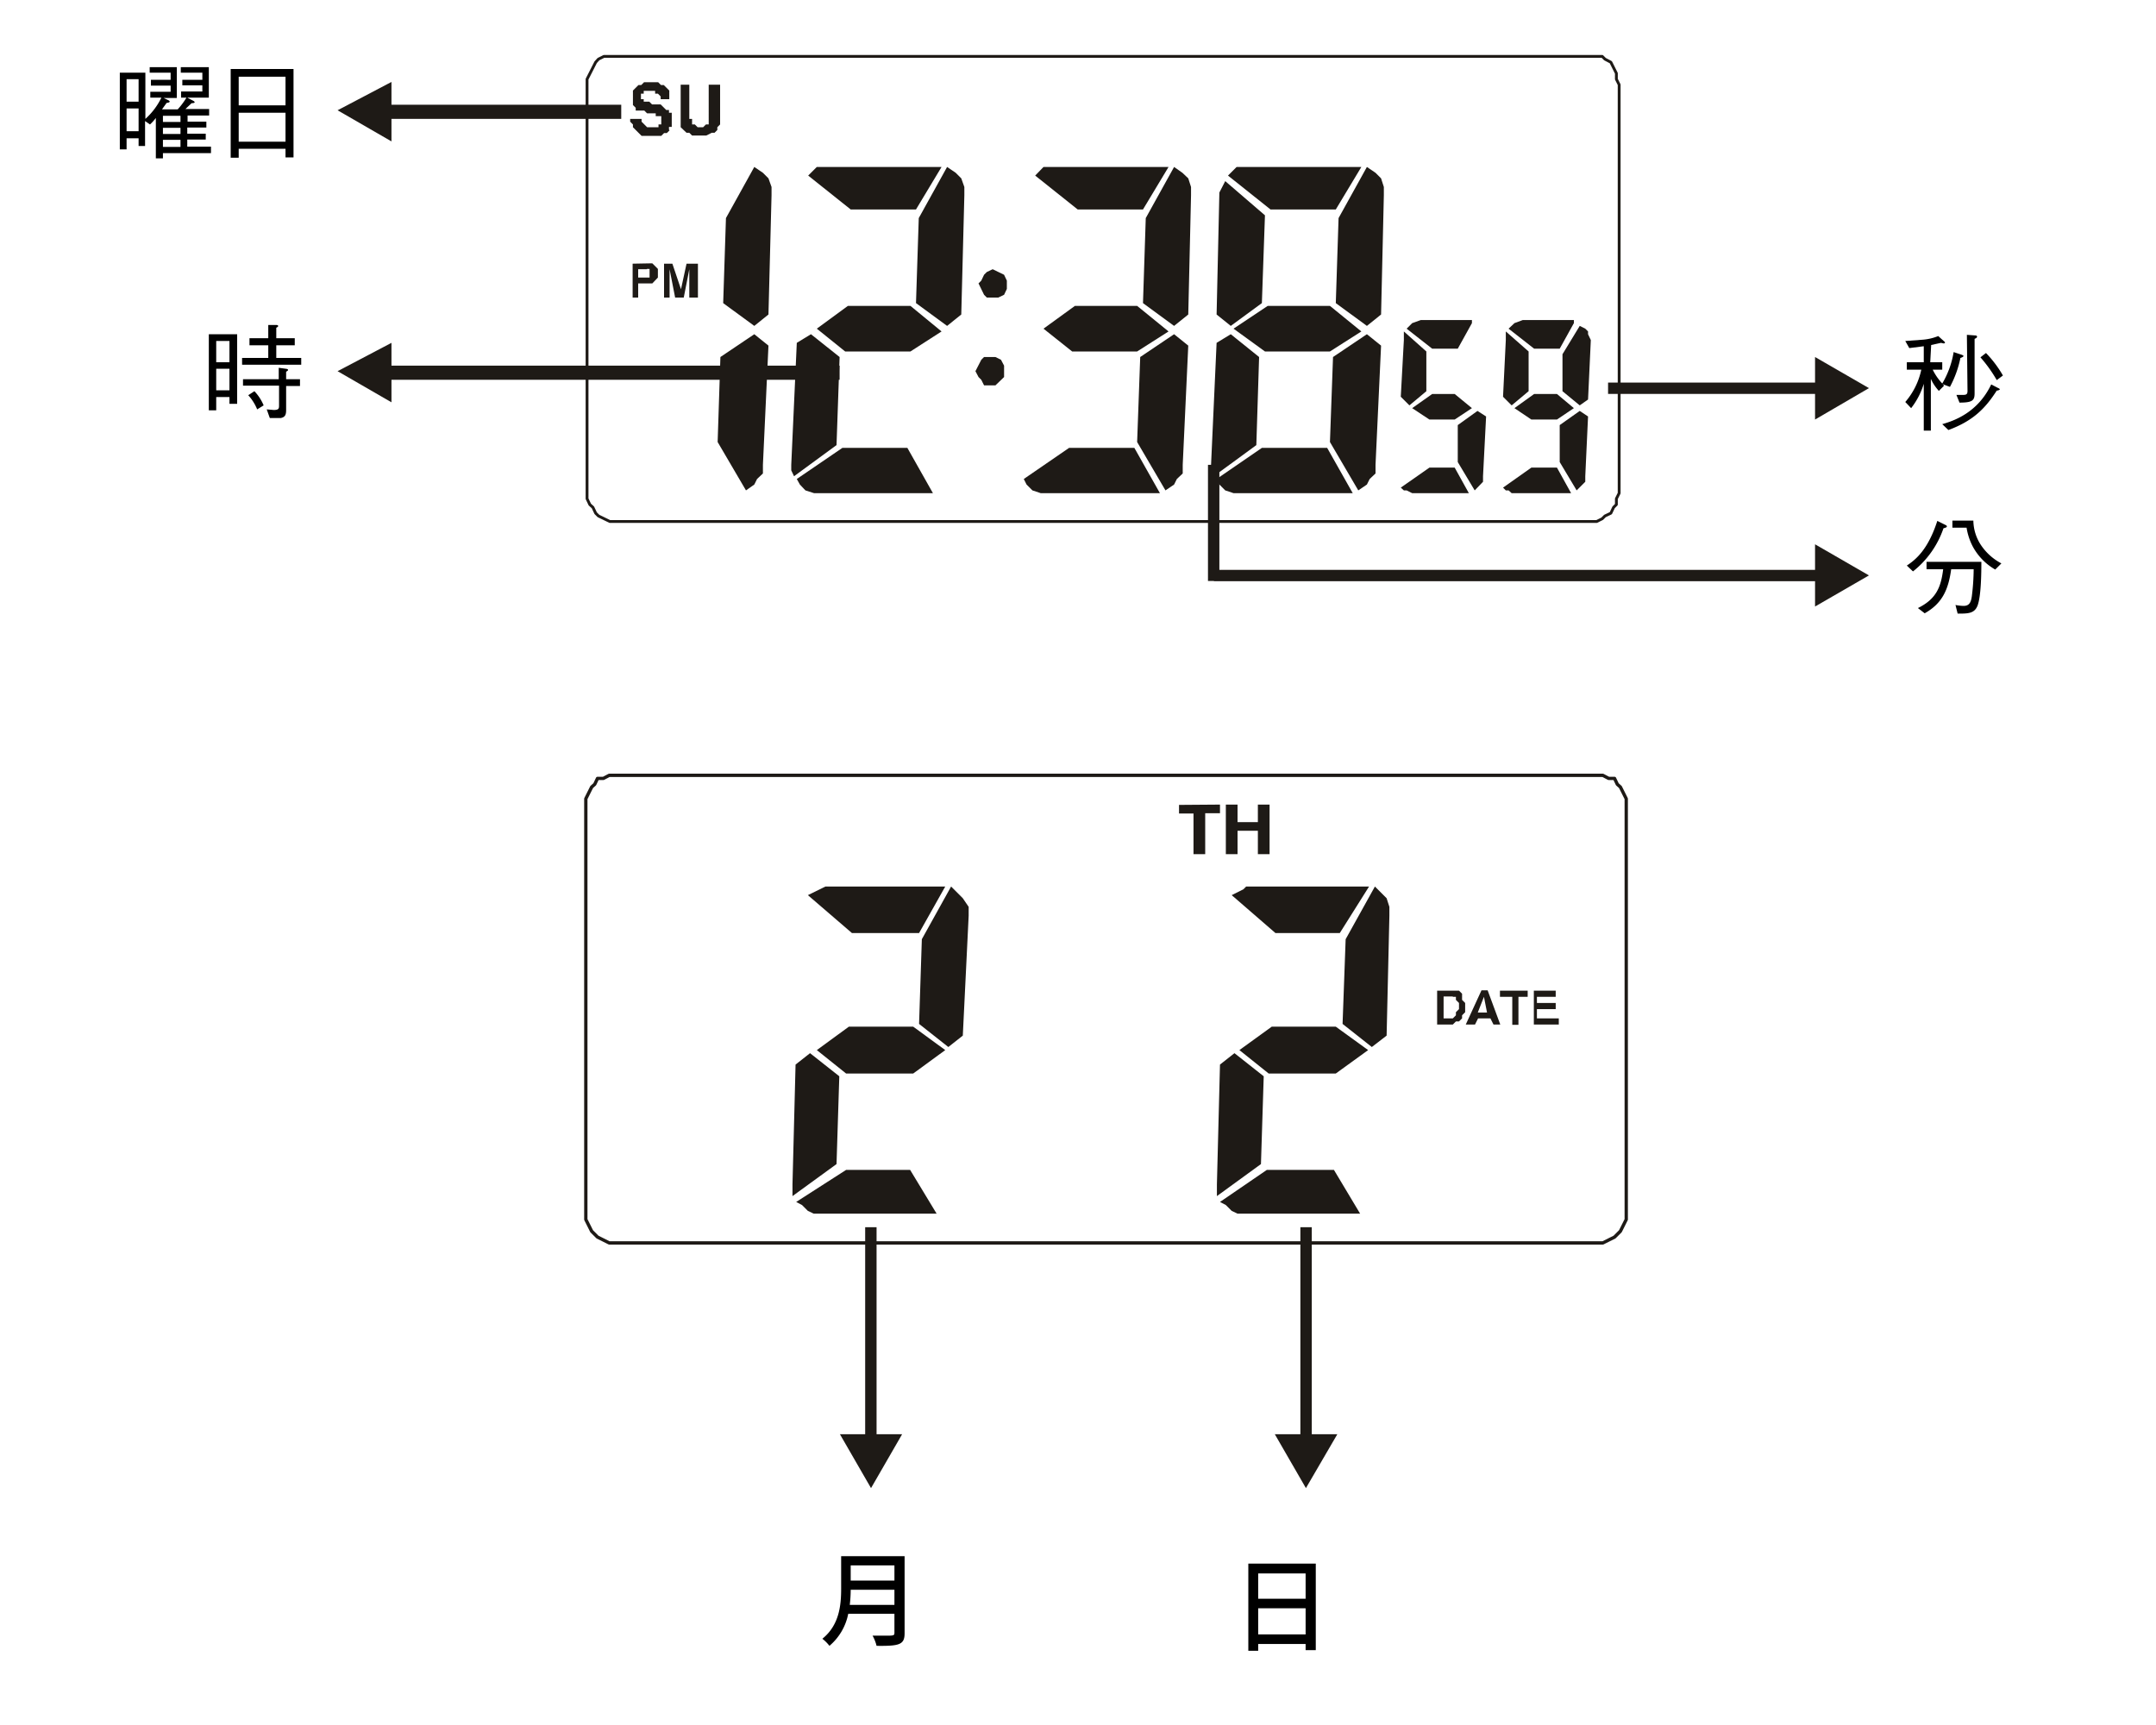 <svg xmlns="http://www.w3.org/2000/svg" viewBox="0 0 700 560"><title>709RN_TImeDate</title><g id="レイヤー_4" data-name="レイヤー 4"><path d="M52.9,49.7v1.7H50.6V38.3a14.9,14.9,0,0,1-1.9,2.1l-1.6-1.1v8.1H45V44.9H41.1v3.6H38.9V23.6h8.3V38.6a22.5,22.5,0,0,0,5.2-6.9H48.8V29.8h6.6V27.8H49V25.9h6.4V23.6H48.6V21.8h8.8v10H53.1l1.5.7c.2.1.5.3.5.5s-.6.4-1,.4l-1.5,2.1h5.1a24.3,24.3,0,0,0,2.9-3.9l2.1,1.1c.2.1.5.3.5.5s-.5.3-1,.3l-2,1.9h7.7v2.1h-7v2H67v1.9H60.8v2h6v1.9h-6v2.3h7.7v2.1ZM45,25.7H41.1V33H45Zm0,9.5H41.1v7.4H45Zm13.6,2.4H52.9v2h5.7Zm0,3.9H52.9v2h5.7Zm0,3.9H52.9v2.3h5.7Zm.2-13.7V29.7h6.9v-2H59.2V25.9h6.5V23.6H58.7V21.8h9.1v9.9Z"/><path d="M92.7,51.1V48.3H77.5v2.9H74.9V22.4H95.3V51.1Zm0-26.2H77.5v9.3H92.7Zm0,11.7H77.5v9.4H92.7Z"/><path d="M626.7,117.6h3.9v2.4h-3.1a18.3,18.3,0,0,0,3.1,4.5,29.2,29.2,0,0,0,3.7-10.2l2.7.9c.2.1.5.2.5.4s-.6.5-1,.6a34.3,34.3,0,0,1-3.4,9.4l-2.4-.9.5.5-1.7,1.7a14.9,14.9,0,0,1-2.6-3.9v16.8h-2.3V124.6a24.4,24.4,0,0,1-4.1,7.9l-1.9-2a23.5,23.5,0,0,0,5.2-10.5h-4.7v-2.4h5.5v-5.2l-4.7.6-1.3-2.3,5.4-.4a17,17,0,0,0,5.3-1.2l2,1.8c.2.2.2.2.2.3s-.2.3-.4.3l-.9-.2-3.2.7Zm3.9,20.1c3.8-1.1,11.5-3.7,15.9-12.9l2.3,1.2c.3.1.5.3.5.4s-.5.4-1,.4c-3.5,5.4-7.3,9.7-15.7,12.8Zm8-29,2.7.2c.3,0,.6.1.6.4s-.3.5-.8.7v17.7c0,2.3-.7,3-4.9,3l-1-2.5h2.2c1.1,0,1.4-.3,1.4-1.3Zm6.2,5.9a37.1,37.1,0,0,1,5.5,7.3l-2,1.5A45.8,45.8,0,0,0,643,116Z"/><path d="M631,171.5a30.3,30.3,0,0,1-9.9,14l-2-1.9c2.9-1.9,6.9-5.2,9.9-14.5l2.4,1.2c.4.2.7.3.7.6s-.4.4-1.1.6m11.1,25c-1,2.7-3.1,2.7-6.5,2.7l-.7-2.8a15.2,15.2,0,0,0,2.6.3c1.7,0,2.4-.9,2.7-3.1a72.6,72.6,0,0,0,.6-8.8h-7.3c-.9,6.6-2.9,11.1-8.6,14.3l-2.2-1.7c6.1-3,7.5-7,8.2-12.6h-5.4v-2.4h17.8c0,3.9-.1,11-1.2,14.1m5.7-11.6a19.1,19.1,0,0,1-7.3-7.5,19.8,19.8,0,0,1-2-6.1h-4.6V169h6.8a14.7,14.7,0,0,0,2.5,8,18.1,18.1,0,0,0,6.6,5.9Z"/><path d="M67.8,108.5h9.2v22.6H74.5v-2.2H70.2v4.3H67.8Zm6.7,2.2H70.2v6.9h4.3Zm0,9H70.2v7h4.3Zm12.6-14.2h2.5c.2,0,.7,0,.7.3s-.1.3-.6.6v3.4h6v2.3h-6v4.1h8.1v2.2H78.6v-2.2h8.5v-4.1H81v-2.3h6.1Zm-8.2,17.6H90.5v-3.7l2.2.3c.6.1.8.1.8.4s-.1.2-.6.6v2.4h4.5v2.2H92.9v7.8c0,1.5-.3,2.3-1.7,2.6H87.6l-1-2.8,2.3.2c1.7,0,1.7-.6,1.7-1.5v-6.4H78.9Zm3.7,3.9a15.2,15.2,0,0,1,3,4.6l-2.1,1.3a15.6,15.6,0,0,0-2.9-4.6Z"/><rect x="126.2" y="118.7" width="146.4" height="4.59" style="fill:#1e1a16"/><polygon points="127.1 130.6 109.6 120.5 127.1 111.3 127.1 130.6 109.6 120.5 127.1 130.6" style="fill:#1e1a16;fill-rule:evenodd"/><rect x="126.2" y="34" width="75.5" height="4.59" style="fill:#1e1a16"/><polygon points="127.1 45.9 109.6 35.8 127.1 26.6 127.1 45.9 109.6 35.8 127.1 45.9" style="fill:#1e1a16;fill-rule:evenodd"/><rect x="522.1" y="124.2" width="68.1" height="3.68" style="fill:#1e1a16"/><polygon points="589.3 115.9 606.8 126 589.3 136.2 589.3 115.9 606.8 126 589.3 115.9" style="fill:#1e1a16;fill-rule:evenodd"/><rect x="280.9" y="398.4" width="3.7" height="68.14" style="fill:#1e1a16"/><polygon points="292.9 465.6 282.8 483.1 272.7 465.6 292.9 465.6 282.8 483.1 292.9 465.6" style="fill:#1e1a16;fill-rule:evenodd"/><rect x="422.2" y="398.4" width="3.7" height="68.14" style="fill:#1e1a16"/><polygon points="434.2 465.6 424 483.1 413.9 465.6 434.2 465.6 424 483.1 434.2 465.6" style="fill:#1e1a16;fill-rule:evenodd"/><polygon points="392.2 150.9 392.2 186.8 392.2 188.6 394.1 188.6 395.9 186.8 395.9 150.9 392.2 150.9" style="fill:#1e1a16"/><rect x="394.1" y="185" width="196.1" height="3.68" style="fill:#1e1a16"/><polygon points="589.3 176.7 606.8 186.8 589.3 196.9 589.3 176.7 606.8 186.8 589.3 176.7" style="fill:#1e1a16;fill-rule:evenodd"/><polyline points="516.5 18.3 520.2 18.3 521.1 19.2 523 20.2 524.8 23.8 524.8 25.7 525.7 27.5 525.7 160.1 524.8 161.9 524.8 163.8 523.9 164.7 523 166.6 521.1 167.5 520.2 168.4 518.4 169.3 198 169.3 194.3 167.5 193.4 166.6 192.5 164.7 191.5 163.8 190.6 161.9 190.6 27.5 190.6 25.7 193.4 20.2 194.3 19.2 196.1 18.3 516.5 18.3" style="fill:none;stroke:#1e1a16;stroke-linecap:round;stroke-linejoin:round;stroke-width:0.921px"/><polygon points="477.9 132.5 472.3 127.9 465 127.9 458.5 132.5 464.1 136.2 472.3 136.2 477.9 132.5" style="fill:#1e1a16;fill-rule:evenodd"/><polygon points="472.3 151.8 464.1 151.8 454.8 158.3 455.8 159.2 456.7 159.2 458.5 160.1 476.9 160.1 472.3 151.8" style="fill:#1e1a16;fill-rule:evenodd"/><polygon points="463.1 114.1 455.8 107.6 455.8 110.4 454.8 128.8 457.6 131.6 463.1 127 463.1 114.1" style="fill:#1e1a16;fill-rule:evenodd"/><polygon points="477.9 104.9 477.9 103.9 461.3 103.9 458.5 104.9 456.7 106.7 465 113.2 473.3 113.2 477.9 104.9" style="fill:#1e1a16;fill-rule:evenodd"/><polygon points="250.5 63.4 250.5 60.7 249.5 57.9 247.7 56.1 244.9 54.2 235.7 70.8 234.8 98.4 244.9 105.8 249.5 102.1 250.5 63.4" style="fill:#1e1a16;fill-rule:evenodd"/><polygon points="442 107.6 431.8 99.3 411.6 99.3 400.5 106.7 410.7 114.1 431.8 114.1 442 107.6" style="fill:#1e1a16;fill-rule:evenodd"/><polygon points="449.3 63.4 449.3 60.7 448.4 57.9 446.6 56.1 443.8 54.2 434.6 70.8 433.7 98.4 443.8 105.8 448.4 102.1 449.3 63.4" style="fill:#1e1a16;fill-rule:evenodd"/><polygon points="410.7 69.9 397.8 58.8 395.9 62.5 395 102.1 399.6 105.8 409.7 98.4 410.7 69.9" style="fill:#1e1a16;fill-rule:evenodd"/><polygon points="379.4 107.6 369.2 99.3 349 99.3 338.8 106.7 348.1 114.1 369.2 114.1 379.4 107.6" style="fill:#1e1a16;fill-rule:evenodd"/><polygon points="386.7 63.4 386.7 60.7 385.8 57.9 383.9 56.1 381.2 54.2 372 70.8 371.1 98.4 381.2 105.8 385.8 102.1 386.7 63.4" style="fill:#1e1a16;fill-rule:evenodd"/><polygon points="305.7 107.6 295.6 99.3 275.3 99.3 265.2 106.7 274.4 114.1 295.6 114.1 305.7 107.6" style="fill:#1e1a16;fill-rule:evenodd"/><polygon points="313.1 63.4 313.1 60.7 312.1 57.9 310.3 56.1 307.5 54.2 298.3 70.8 297.4 98.4 307.5 105.8 312.1 102.1 313.1 63.4" style="fill:#1e1a16;fill-rule:evenodd"/><polygon points="368.3 145.4 347.1 145.4 332.4 155.5 333.3 157.3 335.2 159.2 337.9 160.1 376.6 160.1 368.3 145.4" style="fill:#1e1a16;fill-rule:evenodd"/><polygon points="272.6 115.9 263.3 108.5 258.7 111.3 256.9 150.9 256.9 152.7 257.8 154.6 271.6 144.5 272.6 115.9" style="fill:#1e1a16;fill-rule:evenodd"/><polygon points="294.6 145.4 273.5 145.4 258.7 155.5 259.7 157.3 261.5 159.2 264.3 160.1 302.9 160.1 294.6 145.4" style="fill:#1e1a16;fill-rule:evenodd"/><polygon points="249.5 112.2 244.9 108.5 233.9 115.9 233 143.5 242.2 159.2 244.9 157.3 245.8 155.5 247.7 153.7 247.7 150.9 249.5 112.2" style="fill:#1e1a16;fill-rule:evenodd"/><polygon points="326 120.5 326 118.7 325 116.8 323.2 115.9 319.5 115.9 318.6 116.8 316.7 120.5 317.7 122.4 318.6 123.3 319.5 125.1 323.2 125.1 326 122.4 326 120.5" style="fill:#1e1a16;fill-rule:evenodd"/><polygon points="408.8 115.9 399.6 108.5 395 111.3 393.2 150.9 393.2 152.7 394.1 154.6 407.9 144.5 408.8 115.9" style="fill:#1e1a16;fill-rule:evenodd"/><polygon points="430.9 145.4 409.7 145.4 395 155.5 395.9 157.3 397.8 159.2 400.5 160.1 439.2 160.1 430.9 145.4" style="fill:#1e1a16;fill-rule:evenodd"/><polygon points="385.8 112.2 381.2 108.5 370.2 115.9 369.2 143.5 378.4 159.2 381.2 157.3 382.1 155.5 384 153.7 384 150.9 385.8 112.2" style="fill:#1e1a16;fill-rule:evenodd"/><polygon points="448.4 112.2 443.8 108.5 432.8 115.9 431.8 143.5 441 159.2 443.8 157.3 444.7 155.5 446.6 153.7 446.6 150.9 448.4 112.2" style="fill:#1e1a16;fill-rule:evenodd"/><polygon points="305.7 54.2 265.2 54.2 262.4 57 276.2 68 297.4 68 305.7 54.2" style="fill:#1e1a16;fill-rule:evenodd"/><path d="M210.9,85.5h.9l1.8,1.8v2.8L211.8,92h-4.6v4.6h-1.8v-11Zm-.9,1.8h.9v2.8h-3.7V87.4h2.8m8.3-1.8,2.8,8.3,1.8-8.3h3.7v11h-2.8V87.4l-1.8,9.2h-2.8l-1.8-9.2v9.2h-1.8v-11h2.8" style="fill:#1e1a16;fill-rule:evenodd"/><path d="M223.8,37.7v.9h.9v1.8h.9l.9.9h1.8l.9-.9h.9V27.5h3.7V40.4l-.9.9v.9l-.9.9h-.9l-1.8.9h-4.6l-.9-.9h-.9L221,41.3V27.5h2.8Zm-6.4,4.6-.9.9h-.9l-.9.9h-6.4l-2.8-2.8v-.9l-.9-.9v-.9h3.7v.9l1.8,1.8h3.7v-.9h.9V37.7h-1.8v-.9h-2.8l-.9-.9h-2.8v-.9l-.9-.9V29.4l1.8-1.8h.9l.9-.9h4.6l.9.9h.9l1.8,1.8v2.8h-2.8v-.9l-.9-.9h-.9v-.9H209v.9h-.9v1.8h.9V33h1.8l.9.9h2.8l1.8,1.8h.9v.9h.9v4.6h-.9v.9" style="fill:#1e1a16;fill-rule:evenodd"/><polygon points="326.9 92 326.9 91.1 326 89.2 322.3 87.4 320.4 88.3 319.5 89.2 318.6 91.1 317.7 92 319.5 95.7 320.4 96.6 324.1 96.6 326 95.7 326.9 93.8 326.9 92" style="fill:#1e1a16;fill-rule:evenodd"/><polygon points="442 54.2 401.5 54.2 398.7 57 412.5 68 433.7 68 442 54.2" style="fill:#1e1a16;fill-rule:evenodd"/><polygon points="379.4 54.2 338.8 54.2 336.1 57 349.9 68 371.1 68 379.4 54.2" style="fill:#1e1a16;fill-rule:evenodd"/><polygon points="511 104.9 511 103.9 494.4 103.9 491.7 104.9 489.8 106.7 498.1 113.2 506.4 113.2 511 104.9" style="fill:#1e1a16;fill-rule:evenodd"/><polygon points="516.5 110.4 515.6 108.5 515.6 107.6 514.7 106.7 512.9 105.8 507.3 115 507.3 127 512.9 131.6 515.6 129.7 516.5 110.4" style="fill:#1e1a16;fill-rule:evenodd"/><polygon points="482.5 135.2 479.7 133.4 473.3 138 473.3 150 478.8 159.2 481.5 156.4 481.5 154.6 482.5 135.2" style="fill:#1e1a16;fill-rule:evenodd"/><polygon points="505.5 151.8 497.2 151.8 488 158.3 488.9 159.2 489.8 159.2 490.8 160.1 510.1 160.1 505.5 151.8" style="fill:#1e1a16;fill-rule:evenodd"/><polygon points="515.6 135.2 512.9 133.4 506.4 138 506.4 150 511.9 159.2 514.7 156.4 514.7 154.6 515.6 135.2" style="fill:#1e1a16;fill-rule:evenodd"/><polygon points="511 132.5 505.5 127.9 498.1 127.9 491.7 132.5 497.2 136.2 505.5 136.2 511 132.5" style="fill:#1e1a16;fill-rule:evenodd"/><polygon points="496.3 114.1 488.9 107.6 488.9 110.4 488 128.8 490.8 131.6 496.3 127 496.3 114.1" style="fill:#1e1a16;fill-rule:evenodd"/><polyline points="518.5 251.7 520.4 251.7 522.3 252.7 524.2 252.7 525.1 254.6 526.1 255.5 528 259.3 528 395.9 526.1 399.7 524.2 401.6 520.4 403.5 197.8 403.5 194 401.6 192.1 399.7 190.2 395.9 190.2 261.2 190.2 259.3 192.1 255.5 193.1 254.6 194 252.7 195.9 252.7 197.8 251.7 518.5 251.7" style="fill:none;stroke:#1e1a16;stroke-linecap:round;stroke-linejoin:round;stroke-width:1.076px"/><polygon points="451.1 297.3 451.1 294.4 450.2 291.6 446.4 287.8 436.9 304.9 435.9 332.4 445.4 339.9 450.2 336.2 451.1 297.3" style="fill:#1e1a16;fill-rule:evenodd"/><polygon points="306.9 340.9 296.5 333.3 275.6 333.3 265.2 340.9 274.7 348.5 296.5 348.5 306.9 340.9" style="fill:#1e1a16;fill-rule:evenodd"/><polygon points="444.2 340.9 433.7 333.3 412.9 333.3 402.4 340.9 411.9 348.5 433.7 348.5 444.2 340.9" style="fill:#1e1a16;fill-rule:evenodd"/><polygon points="314.5 297.3 314.5 294.4 312.6 291.6 308.8 287.8 299.3 304.9 298.4 332.4 307.9 339.9 312.6 336.2 314.5 297.3" style="fill:#1e1a16;fill-rule:evenodd"/><polygon points="295.5 379.8 274.7 379.8 258.5 390.2 260.4 391.2 262.3 393.1 264.2 394 304.1 394 295.5 379.8" style="fill:#1e1a16;fill-rule:evenodd"/><polygon points="410.3 349.4 400.8 341.9 396.1 345.6 395.1 384.5 395.1 388.3 409.4 377.9 410.3 349.4" style="fill:#1e1a16;fill-rule:evenodd"/><polygon points="272.5 349.4 263 341.9 258.3 345.6 257.3 384.5 257.3 388.3 271.6 377.9 272.5 349.4" style="fill:#1e1a16;fill-rule:evenodd"/><polygon points="433.1 379.8 411.3 379.8 396.1 390.2 398 391.2 399.9 393.1 401.8 394 441.6 394 433.1 379.8" style="fill:#1e1a16;fill-rule:evenodd"/><polygon points="306.9 287.8 268 287.8 262.3 290.6 276.6 302.9 298.4 302.9 306.9 287.8" style="fill:#1e1a16;fill-rule:evenodd"/><polygon points="444.5 287.8 404.6 287.8 403.7 288.7 399.9 290.6 414.1 302.9 435 302.9 444.5 287.8" style="fill:#1e1a16;fill-rule:evenodd"/><path d="M396.1,261.2v2.8h-4.8v13.3h-3.8V264.1h-4.7v-2.8Zm12.3,0h3.8v16.1h-3.8v-7.6h-6.6v7.6H398V261.2h3.8v5.7h6.6v-5.7" style="fill:#1e1a16;fill-rule:evenodd"/><path d="M482.8,328.7h-3l2-5.1Zm22.3-5.1H499v2h6.1v2H499v3h7.1v2H498V321.6h7.1v2m-9.1-2v2h-3v9.1h-2v-9.1h-4v-2H496m-23.3,0h1l1,1v2l1,1v3l-1,1v1l-1,1h-1l-1,1h-5.1V321.6h6.1m-1,2h1v1l1,1v2l-1,1v1l-1,1h-3v-7.1h3m15.2,9.1h-2l-1-2h-4l-1,2h-3l5.1-11.1h2l4.1,11.1" style="fill:#1e1a16;fill-rule:evenodd"/><path d="M293.7,505.2v25c0,3.7-1.6,4.2-9.1,4.1a13,13,0,0,0-1.3-3.3h4c2.9,0,3.1,0,3.1-1v-6.1h-15a18.2,18.2,0,0,1-6.1,10.4,13,13,0,0,0-2.3-2.3c5.6-4.5,6.1-11.1,6.1-16.3V505.2Zm-17.5,10.9a43,43,0,0,1-.3,4.9h14.5v-4.9Zm14.2-7.9H276.2v4.9h14.2Z"/><path d="M405.3,507.6h21.9v28.1h-3.3v-2H408.5v2.2h-3.2Zm18.6,3.2H408.5V519h15.4Zm-15.4,19.8h15.4v-8.5H408.5Z"/></g></svg>